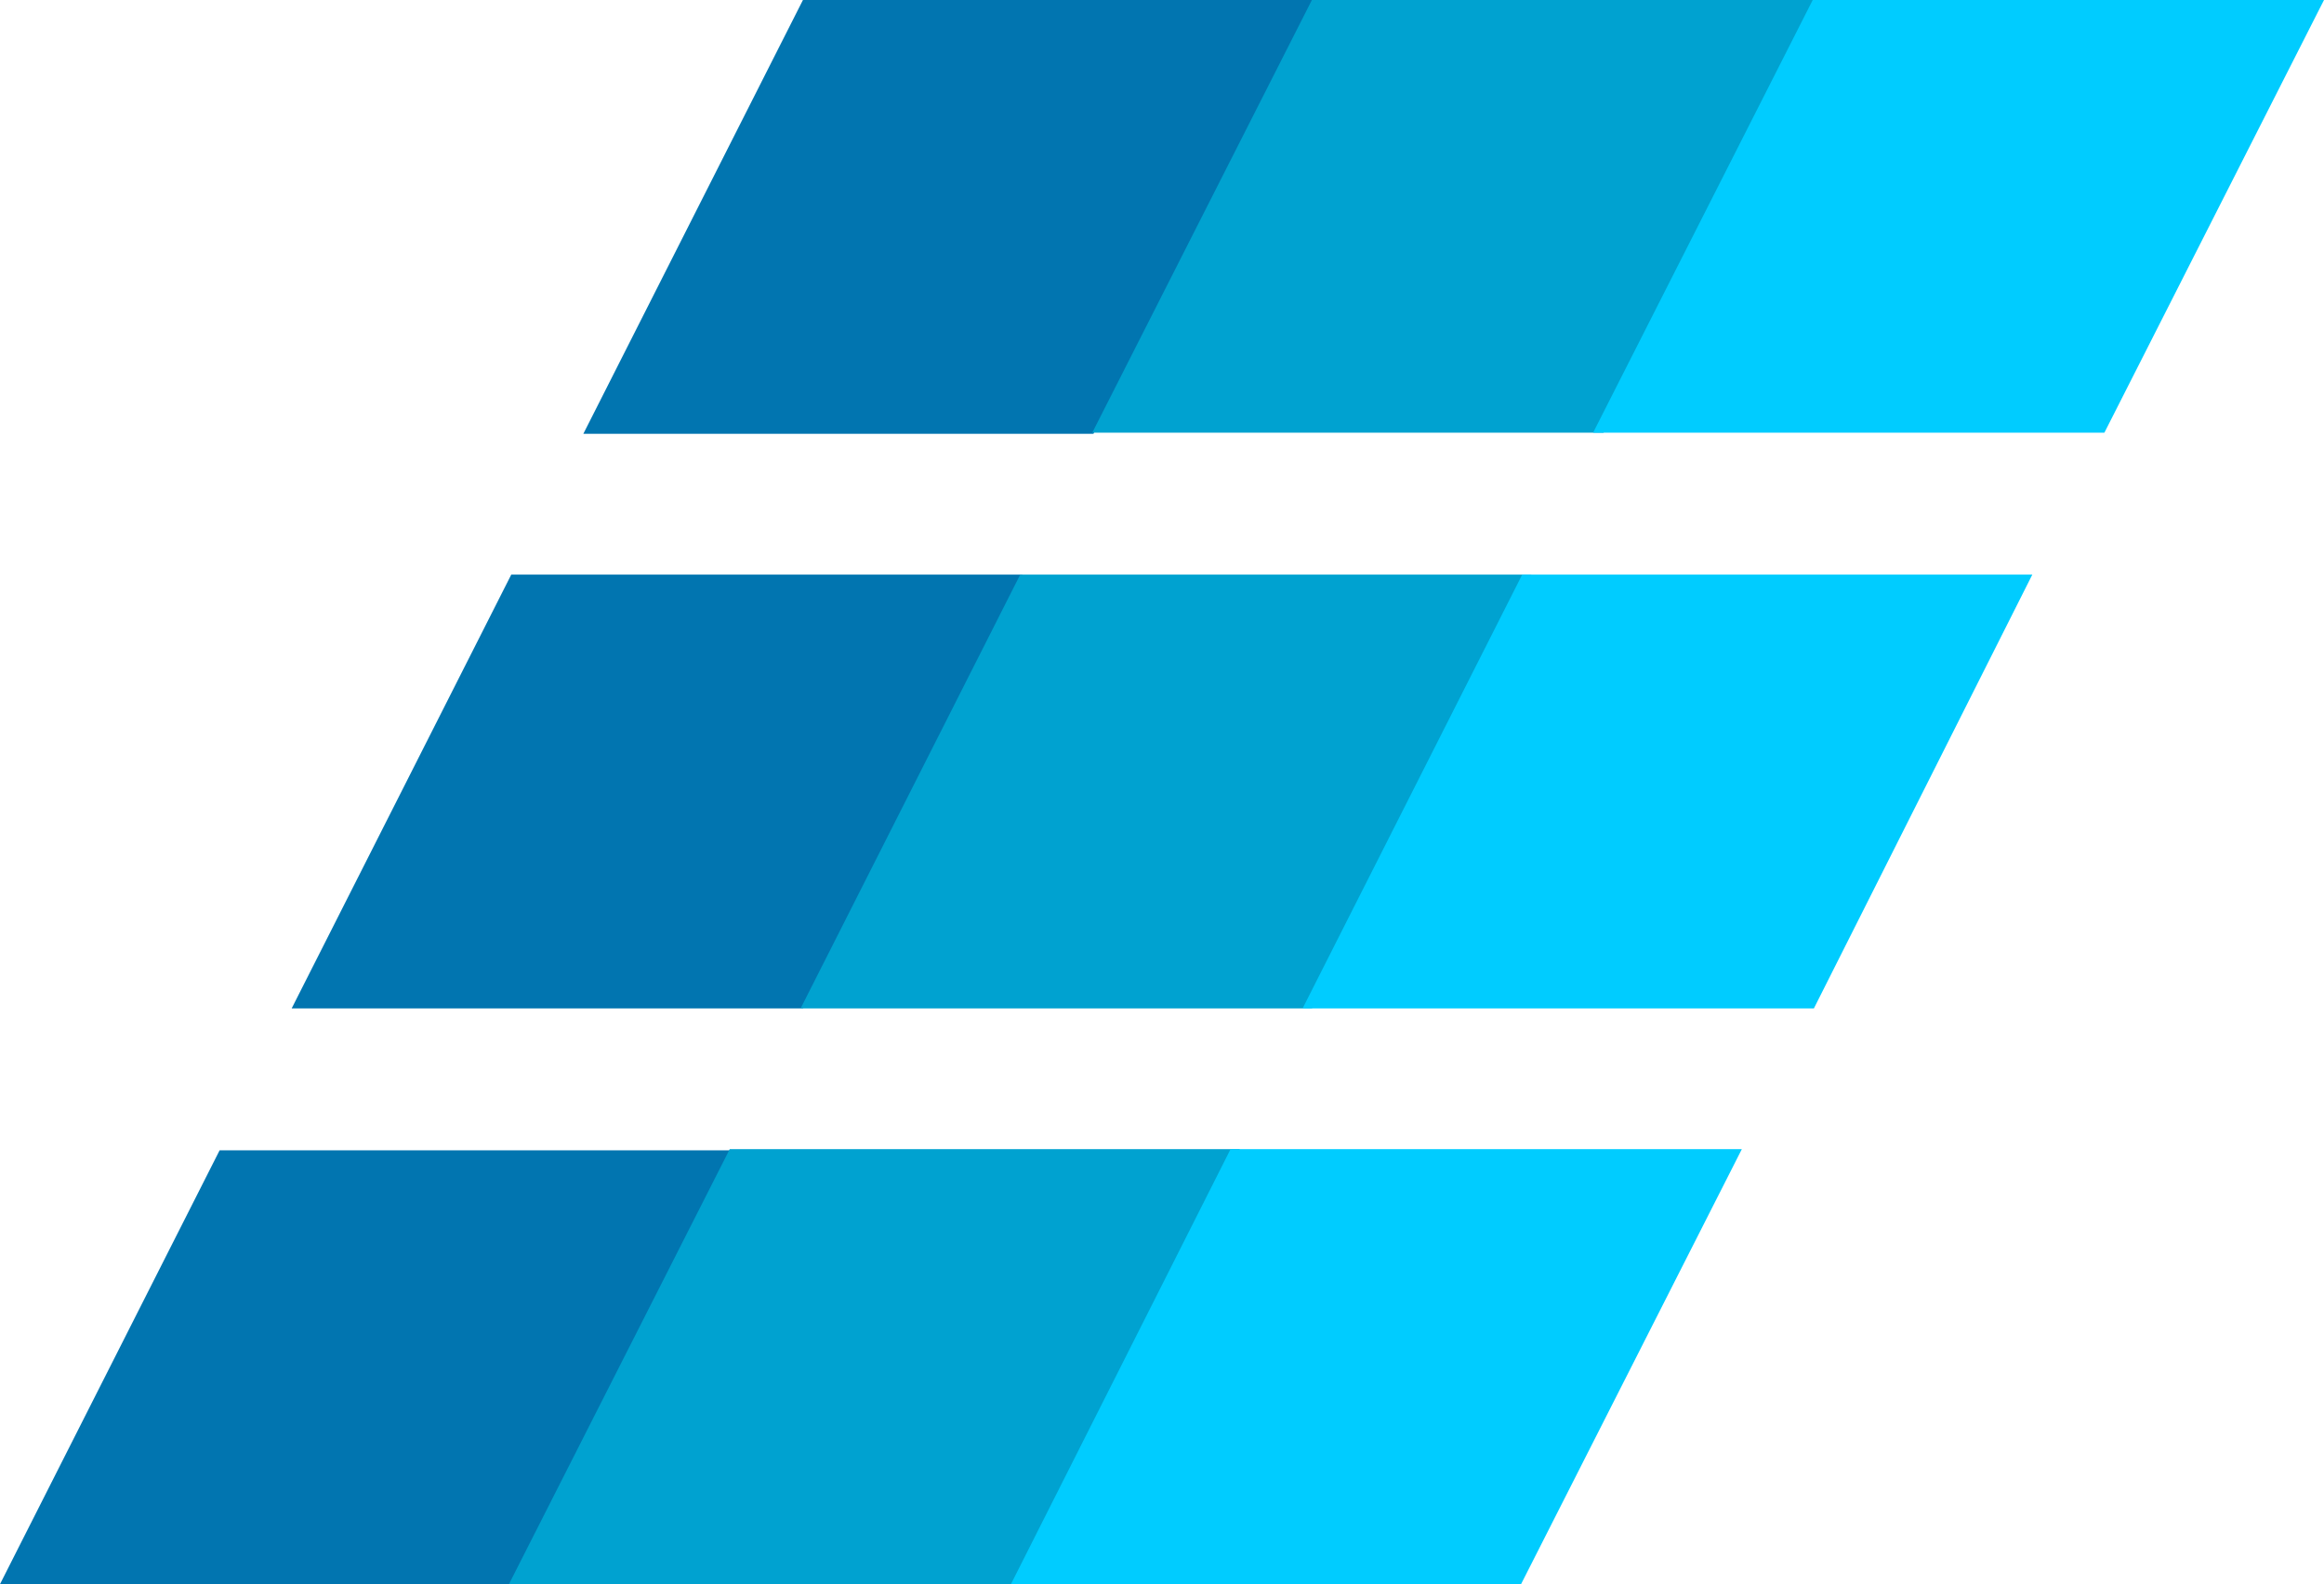 <?xml version="1.0" encoding="UTF-8"?>
<svg xmlns="http://www.w3.org/2000/svg" xmlns:xlink="http://www.w3.org/1999/xlink" width="600pt" height="409pt" viewBox="0 0 600 409" version="1.1">
<g id="surface1">
<path style=" stroke:none;fill-rule:nonzero;fill:rgb(0.392%,45.882%,69.02%);fill-opacity:1;" d="M 56.699 296.992 L 0 409 L 132 409 L 188.699 296.992 L 56.699 296.992 M 132 148.344 L 75.301 260.355 L 207.301 260.355 L 264 148.344 L 132 148.344 M 207.301 0 L 150.602 112.008 L 282.301 112.008 L 339 0 L 207.301 0 "/>
<path style=" stroke:none;fill-rule:nonzero;fill:rgb(0%,63.529%,81.569%);fill-opacity:1;" d="M 188.398 296.691 L 131.398 409 L 263.398 409 L 320.102 296.691 L 188.398 296.691 M 263.398 148.344 L 206.699 260.355 L 338.699 260.355 L 395.398 148.344 L 263.398 148.344 M 338.699 0 L 282 111.711 L 414 111.711 L 470.699 0 L 338.699 0 "/>
<path style=" stroke:none;fill-rule:nonzero;fill:rgb(0%,80%,100%);fill-opacity:1;" d="M 317.699 296.691 L 261 409 L 392.699 409 L 449.699 296.691 L 317.699 296.691 M 393 148.344 L 336.301 260.355 L 468.301 260.355 L 524.699 148.344 L 393 148.344 M 468 0 L 411.301 111.711 L 543.301 111.711 L 600 0 L 468 0 "/>
</g>
</svg>

